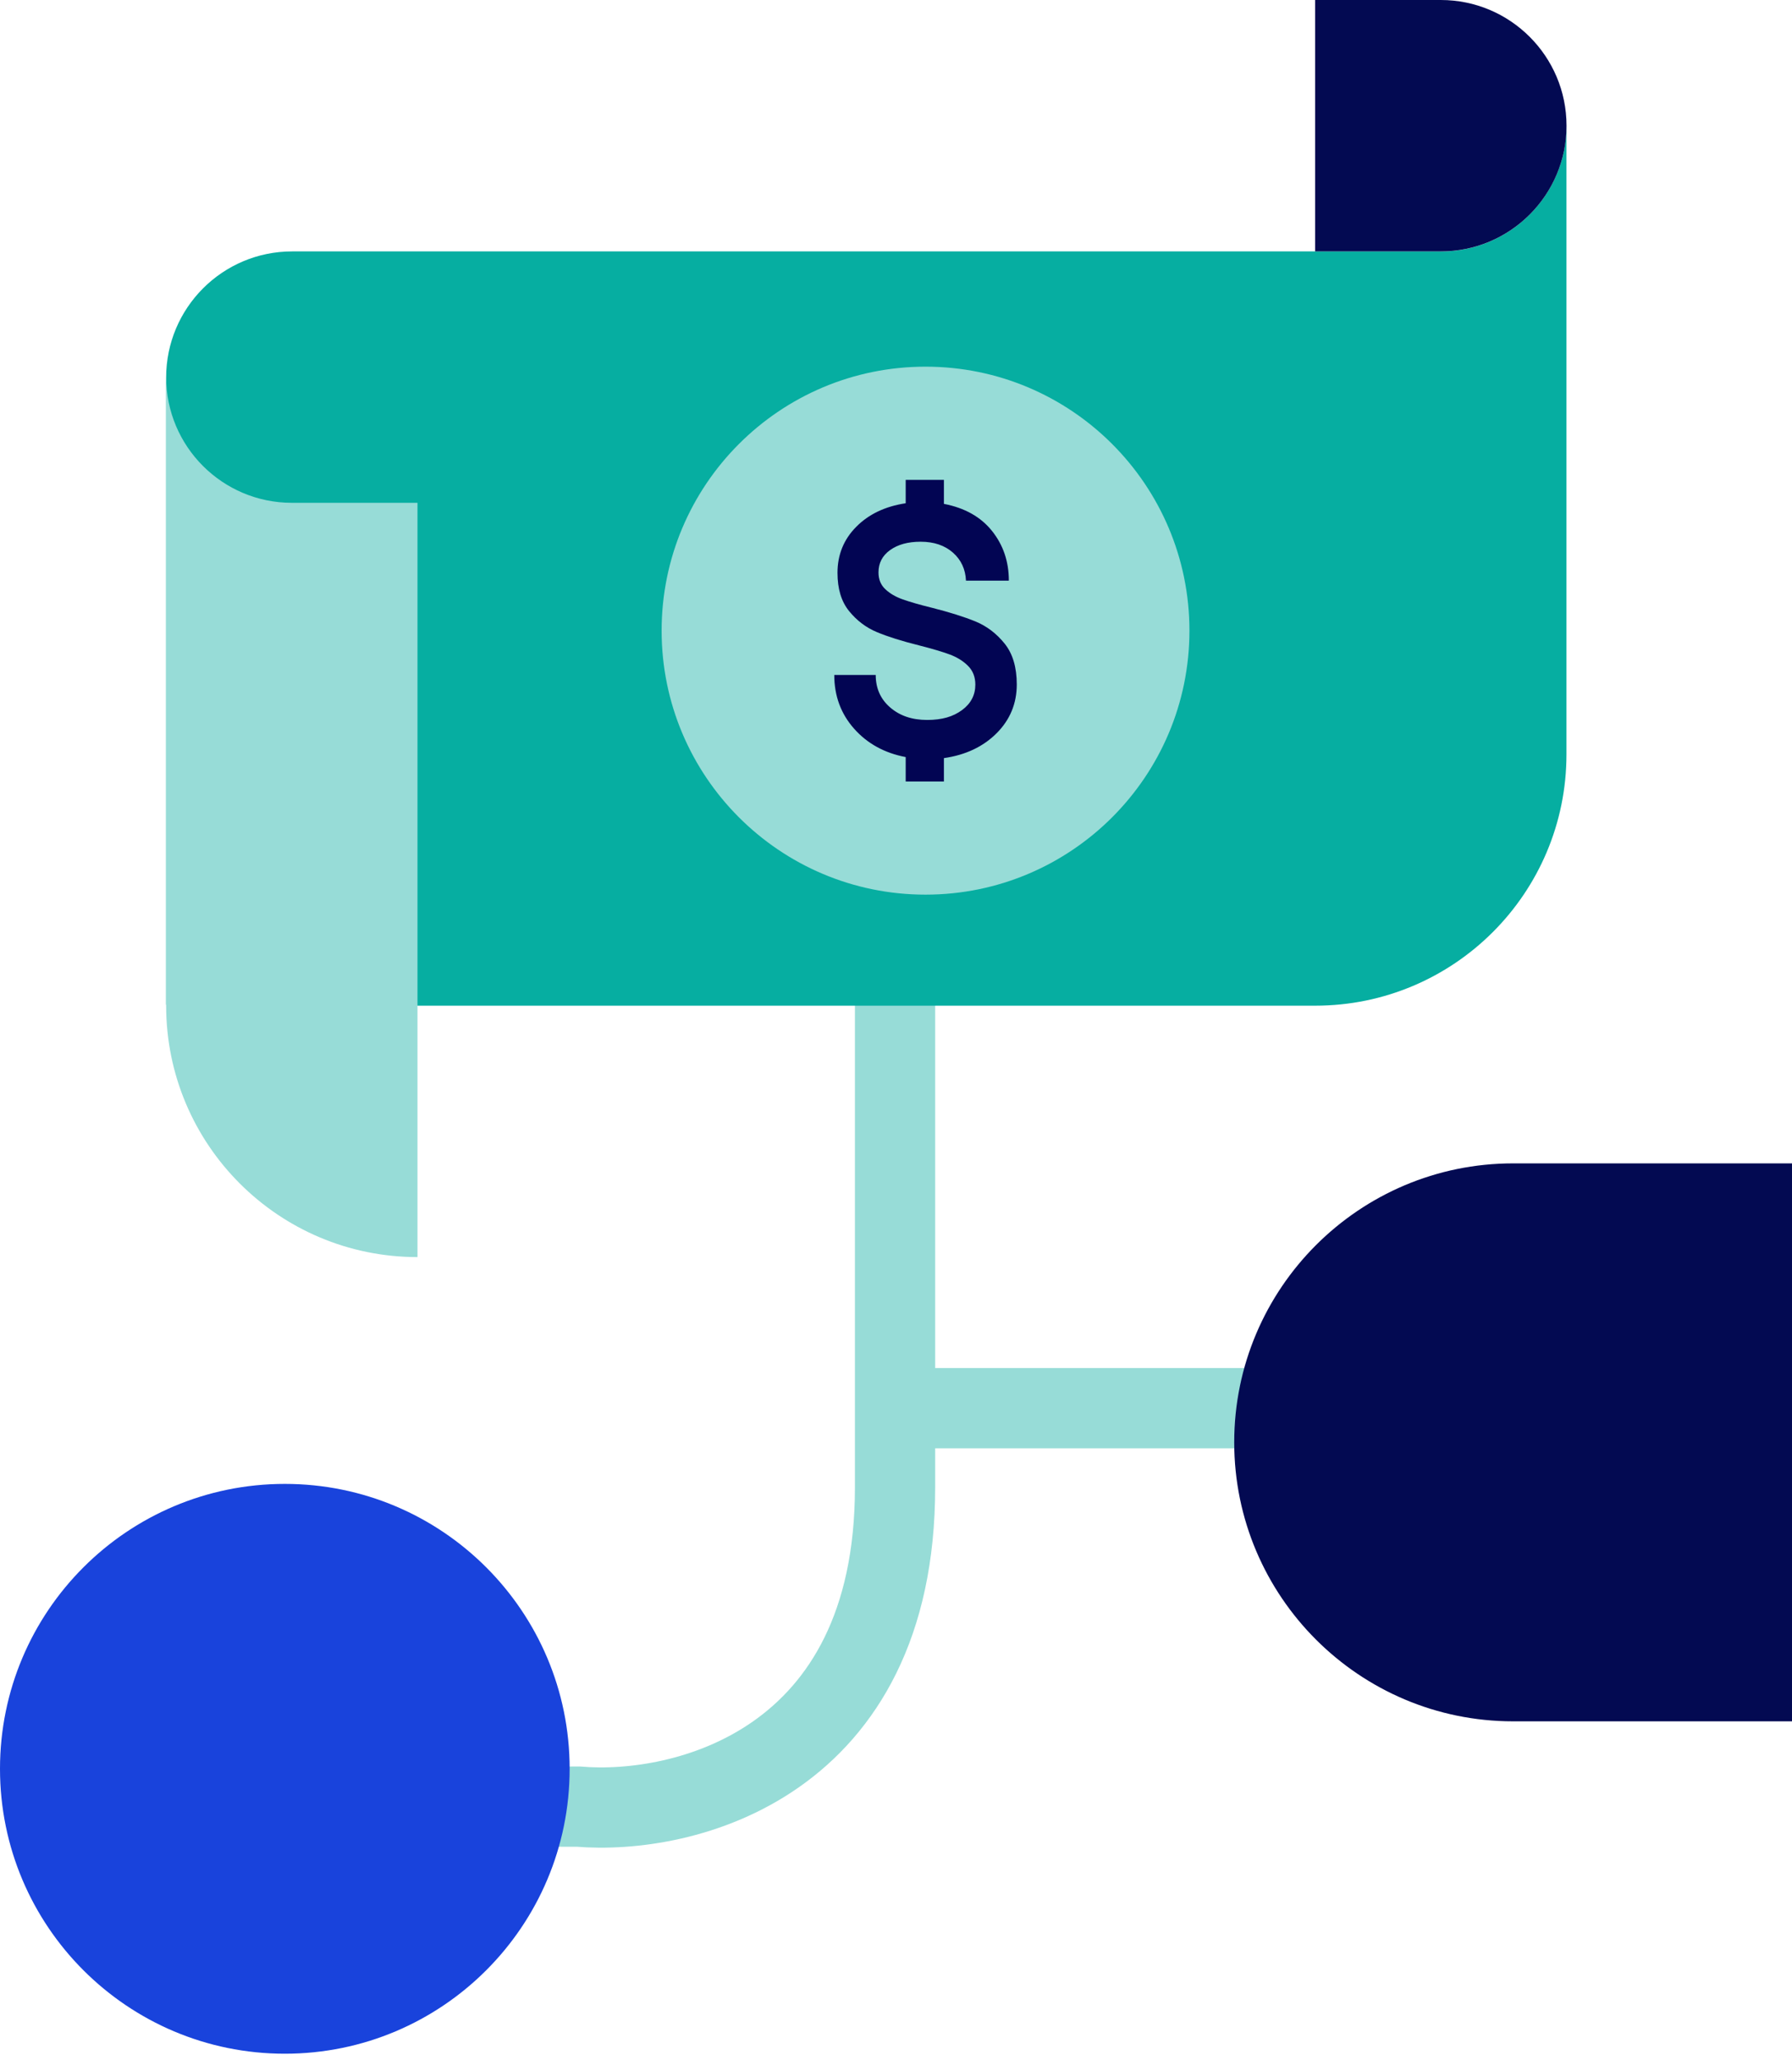 <svg width="134" height="154" viewBox="0 0 134 154" fill="none" xmlns="http://www.w3.org/2000/svg">
<path d="M28.397 135.051L43.231 135.051C51.13 135.719 66.929 131.882 66.929 111.19C66.929 90.498 66.929 66.043 66.929 67.561" stroke="#97DCD7" stroke-width="6"/>
<line x1="69.219" y1="105.265" x2="94.954" y2="105.265" stroke="#97DCD7" stroke-width="6"/>
<path d="M21.298 153.523C33.061 153.523 42.596 143.987 42.596 132.225C42.596 120.462 33.061 110.927 21.298 110.927C9.535 110.927 0 120.462 0 132.225C0 143.987 9.535 153.523 21.298 153.523Z" fill="#1943DC"/>
<path d="M107.74 18.794H21.846C16.644 18.794 12.424 23.014 12.424 28.221V75.078C12.424 75.133 12.47 75.179 12.526 75.179H98.341C108.722 75.179 117.135 66.767 117.135 56.386V9.399C117.135 14.588 112.928 18.799 107.735 18.799L107.74 18.794Z" fill="#06AEA1"/>
<path d="M12.424 28.192V75.178C12.424 85.56 20.836 93.972 31.218 93.972V37.587H21.823C16.635 37.587 12.424 33.38 12.424 28.188V28.192Z" fill="#97DCD7"/>
<path d="M107.74 18.794L98.34 18.794V0L107.74 0C112.928 0 117.139 4.211 117.139 9.399C117.139 14.583 112.928 18.794 107.74 18.794Z" fill="#030A52"/>
<path d="M69.208 66.878C80.106 66.878 88.942 58.043 88.942 47.144C88.942 36.245 80.106 27.41 69.208 27.41C58.309 27.41 49.474 36.245 49.474 47.144C49.474 58.043 58.309 66.878 69.208 66.878Z" fill="#97DCD7"/>
<path d="M70.579 37.666C72.144 37.967 73.344 38.643 74.183 39.695C75.021 40.746 75.438 41.983 75.438 43.405H72.232C72.195 42.553 71.871 41.853 71.26 41.312C70.643 40.77 69.842 40.496 68.841 40.496C67.896 40.496 67.137 40.705 66.558 41.121C65.978 41.538 65.691 42.094 65.691 42.789C65.691 43.303 65.858 43.725 66.201 44.045C66.539 44.364 66.97 44.619 67.498 44.804C68.021 44.99 68.749 45.203 69.675 45.43C71.009 45.768 72.098 46.111 72.946 46.458C73.789 46.806 74.516 47.357 75.123 48.112C75.73 48.867 76.031 49.886 76.031 51.169C76.031 52.591 75.526 53.81 74.521 54.815C73.515 55.82 72.2 56.441 70.583 56.672V58.419H67.725V56.594C66.141 56.293 64.853 55.584 63.866 54.472C62.88 53.36 62.384 52.022 62.384 50.456H65.483C65.483 51.452 65.844 52.263 66.562 52.883C67.285 53.509 68.202 53.819 69.328 53.819C70.453 53.819 71.264 53.573 71.931 53.087C72.598 52.596 72.932 51.961 72.932 51.178C72.932 50.609 72.751 50.141 72.385 49.775C72.019 49.409 71.561 49.126 71.009 48.922C70.458 48.719 69.694 48.492 68.712 48.242C67.428 47.922 66.386 47.593 65.576 47.255C64.765 46.917 64.07 46.393 63.491 45.68C62.912 44.966 62.625 44.017 62.625 42.822C62.625 41.469 63.093 40.32 64.028 39.38C64.964 38.435 66.196 37.851 67.725 37.62V35.873H70.583V37.67L70.579 37.666Z" fill="#020553"/>
<path d="M92.291 107.821C92.291 96.314 101.638 86.967 113.145 86.967L134 86.967L134 128.676L113.145 128.676C101.638 128.676 92.291 119.329 92.291 107.821Z" fill="#030A52"/>
</svg>
